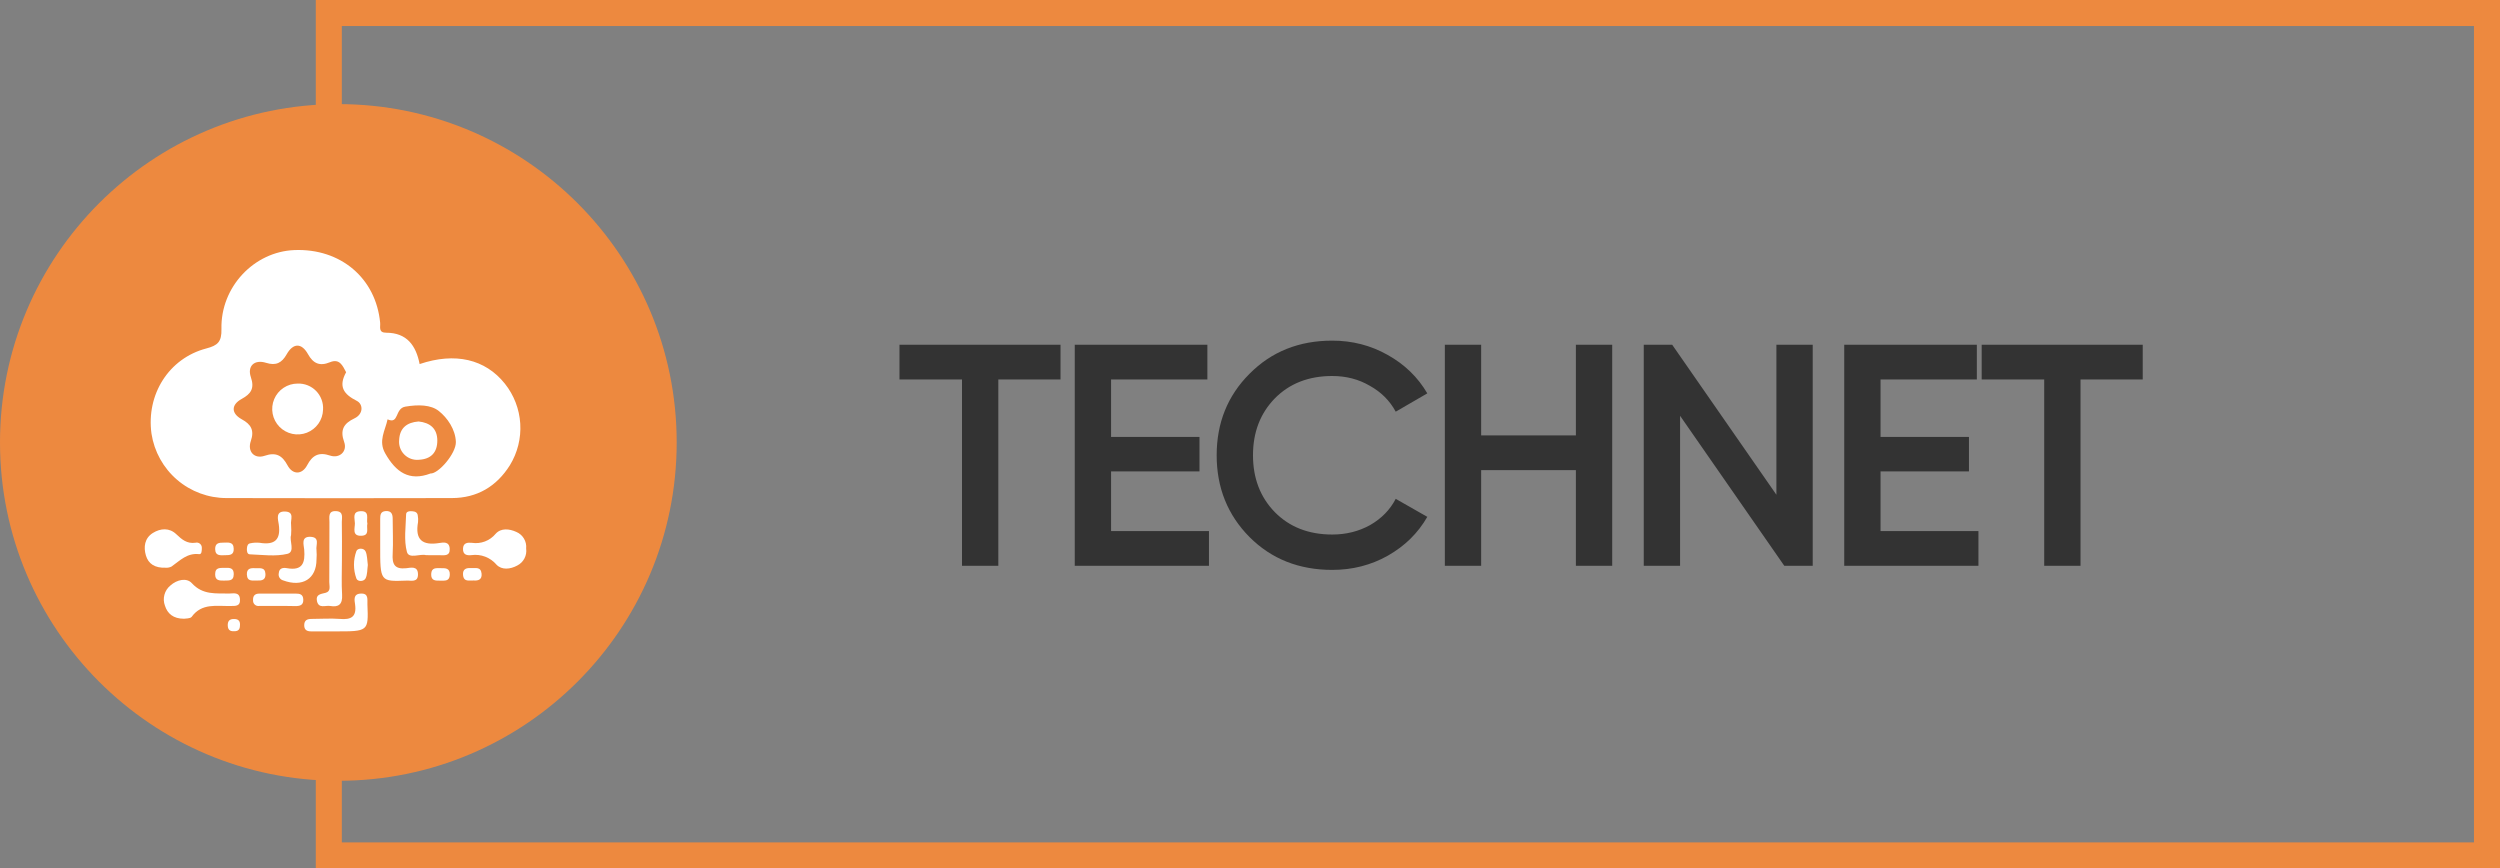 <svg width="190" height="66" viewBox="0 0 190 66" fill="none" xmlns="http://www.w3.org/2000/svg">
<rect x="0" y="0" width="190" height="66" fill="#808080" stroke="none"/>
<circle cx="25.714" cy="33.626" r="25.714" fill="#ED893F"/>
<path d="M80.6 26.2V28.84H75.872V43H73.112V28.84H68.36V26.2H80.6ZM84.441 40.36H91.881V43H81.681V26.2H91.761V28.84H84.441V33.208H91.161V35.824H84.441V40.36ZM101.251 43.312C98.723 43.312 96.627 42.48 94.963 40.816C93.299 39.136 92.467 37.064 92.467 34.6C92.467 32.136 93.299 30.072 94.963 28.408C96.627 26.728 98.723 25.888 101.251 25.888C102.771 25.888 104.171 26.248 105.451 26.968C106.747 27.688 107.755 28.664 108.475 29.896L106.075 31.288C105.627 30.456 104.971 29.8 104.107 29.32C103.259 28.824 102.307 28.576 101.251 28.576C99.459 28.576 98.003 29.144 96.883 30.28C95.779 31.416 95.227 32.856 95.227 34.6C95.227 36.344 95.779 37.784 96.883 38.92C98.003 40.056 99.459 40.624 101.251 40.624C102.307 40.624 103.267 40.384 104.131 39.904C104.995 39.408 105.643 38.744 106.075 37.912L108.475 39.28C107.771 40.512 106.771 41.496 105.475 42.232C104.195 42.952 102.787 43.312 101.251 43.312ZM119.768 26.2H122.528V43H119.768V35.728H112.568V43H109.808V26.2H112.568V33.088H119.768V26.2ZM135.006 26.2H137.766V43H135.606L127.686 31.6V43H124.926V26.2H127.086L135.006 37.6V26.2ZM142.921 40.36H150.361V43H140.161V26.2H150.241V28.84H142.921V33.208H149.641V35.824H142.921V40.36ZM162.848 26.2V28.84H158.12V43H155.36V28.84H150.608V26.2H162.848Z" fill="#333333"/>
<rect x="24.989" y="0.989" width="164.022" height="64.022" stroke="#ED893F" stroke-width="1.978"/>
<path d="M31.892 27.669C34.586 26.758 36.88 27.292 38.368 29.157C39.062 30.026 39.471 31.088 39.54 32.199C39.608 33.309 39.332 34.413 38.75 35.361C37.738 36.969 36.264 37.849 34.344 37.853C28.637 37.868 22.927 37.868 17.217 37.853C15.838 37.854 14.505 37.361 13.458 36.463C12.412 35.565 11.722 34.322 11.513 32.959C11.103 29.983 12.827 27.232 15.678 26.483C16.55 26.256 16.852 25.978 16.83 25.007C16.755 21.813 19.304 19.13 22.369 19.006C25.884 18.864 28.57 21.139 28.892 24.531C28.921 24.855 28.742 25.287 29.355 25.287C30.931 25.29 31.619 26.27 31.892 27.669ZM26.305 28.29C26.041 27.785 25.805 27.227 25.073 27.531C24.295 27.855 23.799 27.621 23.406 26.913C22.923 26.048 22.282 26.053 21.787 26.927C21.42 27.577 20.98 27.814 20.224 27.575C19.343 27.297 18.775 27.816 19.067 28.669C19.359 29.522 19.067 29.935 18.376 30.314C17.555 30.759 17.557 31.418 18.376 31.867C19.079 32.249 19.343 32.703 19.062 33.517C18.782 34.331 19.345 34.904 20.118 34.638C20.983 34.341 21.454 34.624 21.85 35.363C22.246 36.102 22.959 36.088 23.348 35.349C23.737 34.609 24.23 34.331 25.087 34.624C25.812 34.865 26.408 34.298 26.16 33.602C25.826 32.681 26.114 32.184 26.94 31.795C27.626 31.471 27.611 30.722 27.121 30.469C26.114 29.959 25.703 29.384 26.305 28.29ZM32.713 35.986C33.31 36.025 34.668 34.467 34.646 33.59C34.617 32.641 34.001 31.752 33.353 31.239C32.75 30.756 31.793 30.737 30.807 30.904C29.993 31.041 30.341 32.276 29.455 31.87C29.278 32.723 28.73 33.505 29.281 34.464C30.083 35.875 31.095 36.602 32.718 35.986H32.713Z" fill="white"/>
<path d="M13.984 47.024C13.175 47.024 12.726 46.64 12.535 46.029C12.436 45.764 12.422 45.474 12.496 45.201C12.569 44.928 12.725 44.684 12.943 44.504C13.457 44.04 14.189 43.895 14.576 44.318C15.412 45.236 16.412 45.084 17.426 45.108C17.755 45.108 18.199 44.973 18.238 45.541C18.277 46.108 17.864 46.048 17.513 46.055C16.465 46.079 15.339 45.813 14.566 46.881C14.448 47.024 14.11 46.997 13.984 47.024Z" fill="white"/>
<path d="M39.988 41.687C40.024 41.947 39.979 42.211 39.857 42.442C39.736 42.674 39.545 42.862 39.311 42.98C38.79 43.265 38.137 43.34 37.734 42.915C37.503 42.643 37.207 42.434 36.874 42.307C36.541 42.181 36.181 42.14 35.828 42.19C35.495 42.226 35.176 42.173 35.188 41.707C35.2 41.24 35.545 41.224 35.864 41.255C36.197 41.306 36.538 41.27 36.854 41.151C37.169 41.032 37.448 40.833 37.664 40.574C38.07 40.112 38.71 40.185 39.236 40.424C39.481 40.526 39.685 40.704 39.821 40.932C39.956 41.159 40.015 41.424 39.988 41.687Z" fill="white"/>
<path d="M12.61 43.146C11.764 43.182 11.274 42.847 11.088 42.214C10.902 41.581 10.982 40.904 11.617 40.506C12.206 40.139 12.878 40.102 13.395 40.598C13.825 41.006 14.211 41.334 14.844 41.25C14.903 41.233 14.964 41.231 15.024 41.242C15.084 41.254 15.14 41.279 15.188 41.316C15.236 41.353 15.275 41.401 15.301 41.456C15.328 41.511 15.341 41.571 15.339 41.632C15.339 41.832 15.339 42.146 15.132 42.115C14.228 42.011 13.682 42.598 13.042 43.054C12.909 43.124 12.759 43.156 12.61 43.146Z" fill="white"/>
<path d="M25.986 42.56C25.986 43.441 25.945 44.325 25.999 45.202C26.042 45.927 25.738 46.169 25.088 46.053C24.735 45.995 24.223 46.277 24.09 45.688C23.977 45.178 24.37 45.147 24.74 45.055C25.175 44.944 25.023 44.533 25.025 44.243C25.04 42.721 25.025 41.2 25.037 39.68C25.037 39.308 24.909 38.796 25.569 38.847C26.129 38.89 25.974 39.354 25.979 39.678C25.999 40.639 25.986 41.601 25.986 42.56Z" fill="white"/>
<path d="M28.895 41.475C28.895 40.794 28.895 40.114 28.895 39.436C28.895 39.144 28.916 38.868 29.31 38.842C29.752 38.81 29.846 39.083 29.844 39.438C29.844 40.318 29.89 41.2 29.844 42.076C29.793 42.866 29.979 43.284 30.878 43.185C31.216 43.147 31.762 42.99 31.767 43.644C31.772 44.299 31.235 44.103 30.883 44.127C28.892 44.202 28.892 44.195 28.895 41.475Z" fill="white"/>
<path d="M25.436 47.985H23.648C23.329 47.985 23.114 47.879 23.121 47.502C23.128 47.125 23.363 47.041 23.67 47.038C24.394 47.038 25.119 46.983 25.827 47.038C26.687 47.115 27.117 46.883 26.986 45.934C26.943 45.623 26.829 45.151 27.392 45.113C28.049 45.067 27.904 45.574 27.924 45.946C28.008 47.99 27.996 47.99 25.436 47.985Z" fill="white"/>
<path d="M22.121 40.672C21.974 41.095 22.452 41.943 21.841 42.093C20.937 42.31 19.942 42.165 18.988 42.129C18.771 42.129 18.746 41.842 18.768 41.646C18.79 41.45 18.846 41.32 19.022 41.291C19.256 41.24 19.496 41.227 19.734 41.252C20.867 41.438 21.358 41.035 21.184 39.841C21.133 39.491 20.916 38.844 21.667 38.875C22.418 38.907 22.056 39.513 22.123 39.887C22.143 40.149 22.142 40.411 22.121 40.672Z" fill="white"/>
<path d="M32.376 42.192C31.944 42.064 31.081 42.501 30.927 41.95C30.685 41.052 30.84 40.051 30.864 39.097C30.864 38.856 31.13 38.836 31.347 38.856C31.564 38.875 31.731 38.95 31.753 39.194C31.781 39.353 31.788 39.516 31.772 39.677C31.531 41.02 32.096 41.477 33.388 41.269C33.707 41.216 34.157 41.146 34.178 41.714C34.2 42.281 33.772 42.197 33.427 42.197C33.081 42.197 32.787 42.192 32.376 42.192Z" fill="white"/>
<path d="M24.054 42.518C24.054 43.996 22.986 44.656 21.513 44.108C21.399 44.076 21.302 44.002 21.241 43.901C21.181 43.8 21.161 43.679 21.187 43.564C21.211 43.166 21.53 43.132 21.798 43.18C23.006 43.4 23.201 42.767 23.119 41.764C23.088 41.404 22.856 40.764 23.602 40.798C24.349 40.832 23.986 41.441 24.054 41.813C24.074 42.047 24.074 42.283 24.054 42.518Z" fill="white"/>
<path d="M21.141 46.053C20.658 46.053 20.174 46.053 19.691 46.053C19.632 46.061 19.572 46.056 19.514 46.038C19.457 46.02 19.405 45.99 19.361 45.949C19.317 45.908 19.282 45.858 19.26 45.803C19.238 45.747 19.229 45.687 19.232 45.627C19.211 45.272 19.382 45.113 19.715 45.113H22.469C22.769 45.113 23.027 45.156 23.049 45.543C23.076 45.999 22.793 46.065 22.438 46.062C22.018 46.05 21.578 46.053 21.141 46.053Z" fill="white"/>
<path d="M27.955 42.939C27.904 43.282 27.933 43.664 27.779 43.966C27.646 44.208 27.18 44.224 27.085 43.966C26.841 43.293 26.841 42.556 27.085 41.884C27.18 41.642 27.646 41.63 27.779 41.898C27.912 42.166 27.904 42.577 27.955 42.939Z" fill="white"/>
<path d="M27.922 39.798C27.83 40.138 28.122 40.689 27.477 40.718C26.728 40.754 26.977 40.143 26.972 39.771C26.967 39.399 26.752 38.885 27.39 38.851C28.142 38.812 27.823 39.433 27.922 39.798Z" fill="white"/>
<path d="M20.174 43.622C20.198 44.089 19.886 44.134 19.546 44.12C19.205 44.105 18.787 44.233 18.763 43.666C18.741 43.204 19.048 43.161 19.389 43.183C19.729 43.204 20.147 43.072 20.174 43.622Z" fill="white"/>
<path d="M36.6 43.591C36.646 44.043 36.358 44.144 36.008 44.117C35.684 44.093 35.247 44.265 35.191 43.7C35.15 43.253 35.433 43.149 35.783 43.175C36.109 43.197 36.542 43.04 36.6 43.591Z" fill="white"/>
<path d="M17.762 41.712C17.779 42.18 17.456 42.195 17.122 42.195C16.789 42.195 16.361 42.289 16.352 41.724C16.352 41.257 16.661 41.24 16.994 41.24C17.328 41.24 17.755 41.149 17.762 41.712Z" fill="white"/>
<path d="M33.459 43.18C33.819 43.18 34.213 43.144 34.184 43.699C34.157 44.182 33.807 44.127 33.495 44.129C33.136 44.129 32.744 44.173 32.771 43.615C32.797 43.127 33.15 43.18 33.459 43.18Z" fill="white"/>
<path d="M17.004 44.125C16.671 44.125 16.347 44.125 16.352 43.642C16.352 43.079 16.77 43.173 17.115 43.158C17.46 43.144 17.767 43.158 17.765 43.63C17.762 44.212 17.342 44.101 17.004 44.125Z" fill="white"/>
<path d="M18.24 47.46C18.24 47.719 18.201 47.943 17.887 47.97C17.573 47.997 17.329 47.948 17.31 47.559C17.295 47.219 17.426 47.035 17.793 47.045C18.066 47.045 18.242 47.154 18.24 47.46Z" fill="white"/>
<path d="M24.552 31.137C24.541 31.517 24.419 31.885 24.201 32.196C23.982 32.507 23.677 32.746 23.323 32.885C22.969 33.023 22.582 33.053 22.211 32.973C21.84 32.892 21.5 32.704 21.235 32.432C20.97 32.16 20.791 31.816 20.721 31.442C20.651 31.069 20.692 30.683 20.84 30.333C20.987 29.983 21.235 29.684 21.551 29.474C21.868 29.264 22.239 29.152 22.619 29.152C22.88 29.142 23.14 29.187 23.383 29.284C23.625 29.381 23.845 29.528 24.027 29.715C24.209 29.902 24.349 30.126 24.44 30.371C24.53 30.616 24.569 30.877 24.552 31.137Z" fill="white"/>
<path d="M31.813 32.032C32.69 32.123 33.233 32.573 33.236 33.481C33.238 34.389 32.753 34.899 31.828 34.943C31.626 34.962 31.423 34.936 31.233 34.868C31.043 34.799 30.87 34.689 30.728 34.546C30.585 34.403 30.476 34.23 30.408 34.039C30.34 33.849 30.315 33.646 30.335 33.445C30.376 32.532 30.915 32.102 31.813 32.032Z" fill="white"/>
</svg>
